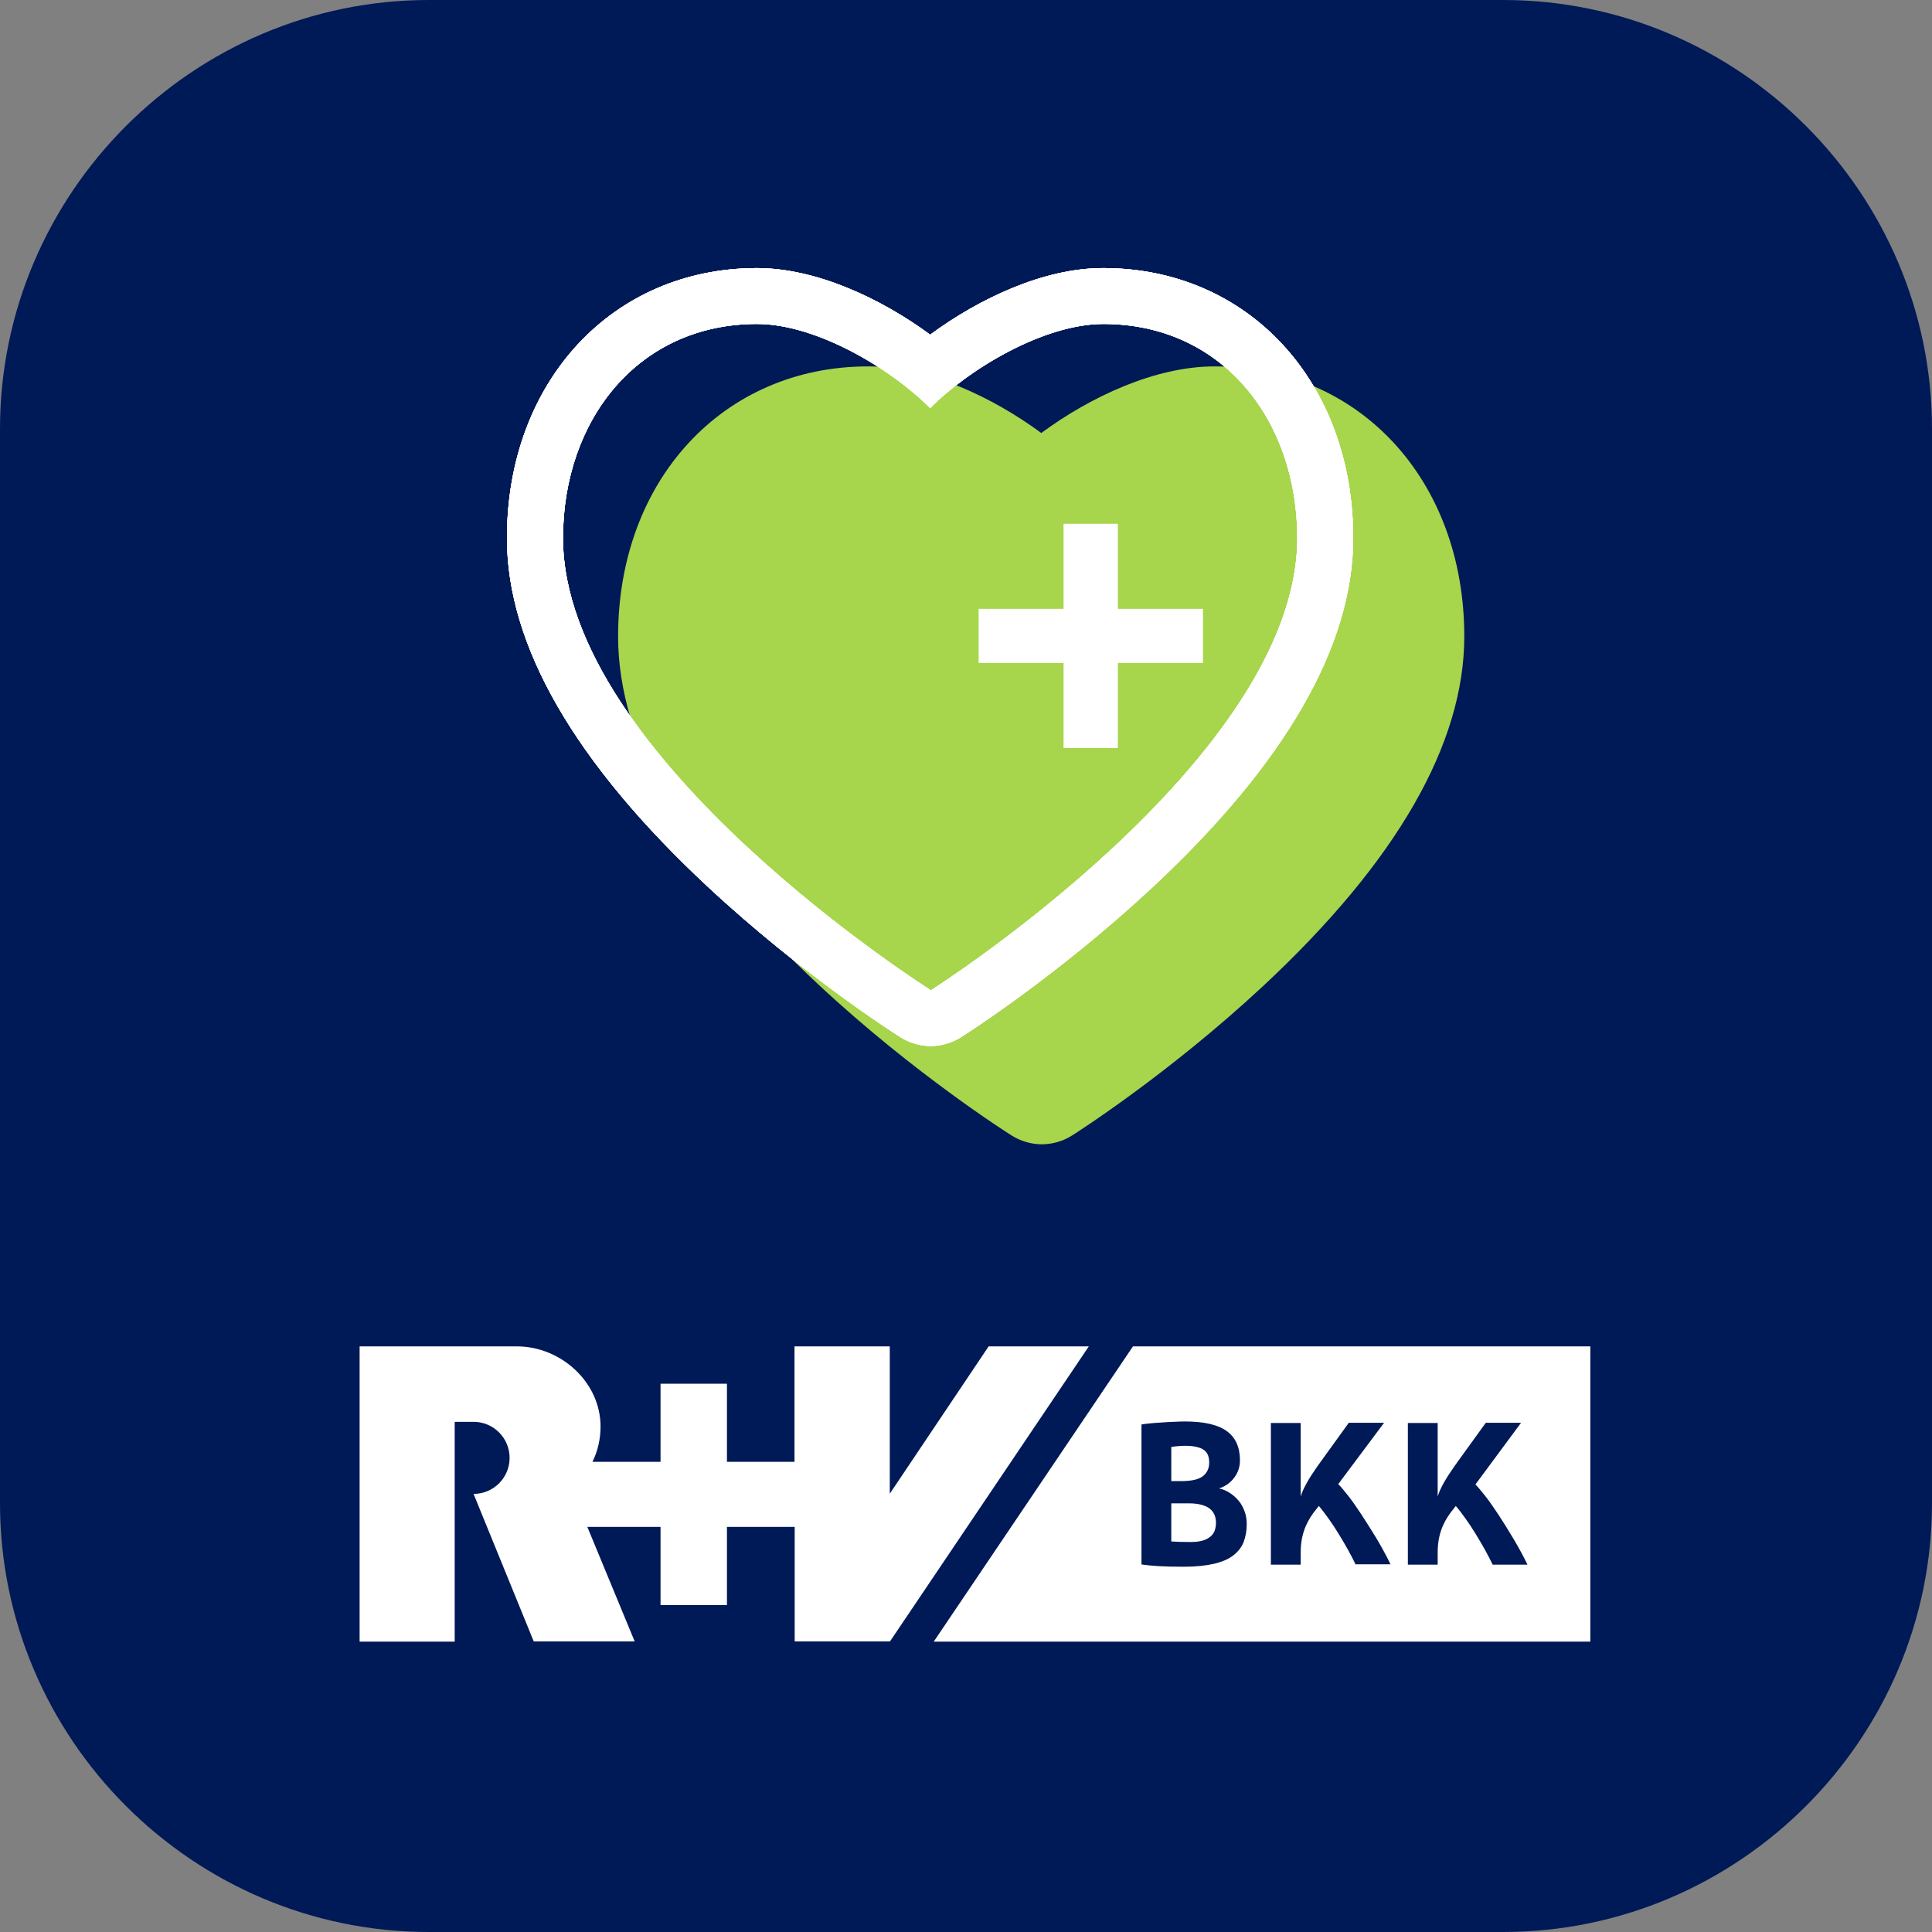 <?xml version="1.0" encoding="utf-8"?>
<!-- Generator: Adobe Illustrator 27.8.0, SVG Export Plug-In . SVG Version: 6.00 Build 0)  -->
<svg version="1.1" id="Ebene_1" xmlns="http://www.w3.org/2000/svg" xmlns:xlink="http://www.w3.org/1999/xlink" x="0px" y="0px"
	 viewBox="0 0 1024 1024" style="enable-background:new 0 0 1024 1024;" xml:space="preserve">
<rect x="0" y="0" width="1024" height="1024" fill="#808080" stroke="none"/>
<style type="text/css">
	.st0{fill:#001957;}
	.st1{fill:#A7D54C;}
	
		.st2{display:none;fill:#FFFFFF;stroke:#FFFFFF;stroke-width:16.76;stroke-linecap:square;stroke-linejoin:round;stroke-miterlimit:10;}
	.st3{fill:#FFFFFF;}
	.st4{clip-path:url(#SVGID_00000080192758828436784910000014953158140159721896_);fill:#FFFFFF;}
</style>
<g id="Hintergrund">
	<g>
		<g>
			<path class="st0" d="M0,227.328C0,102.298,102.298,0,227.328,0h569.344C921.702,0,1024,102.298,1024,227.328v569.344
				C1024,921.702,921.702,1024,796.672,1024H227.328C102.298,1024,0,921.702,0,796.672V227.328z"/>
		</g>
	</g>
</g>
<g id="Meine_R_x2B_V_BKK_Kopie">
	<g>
		<g id="Versatz_7_">
			<path class="st1" d="M551.9,229.5c-25.9-19.1-60.3-35.3-91.8-35.3c-76.7,0-132.5,60.2-132.5,143.1c0,56.9,36,119.3,106.9,185.2
				c50.2,46.7,99.7,78.1,101.8,79.4c4.8,3,10.4,4.6,15.9,4.6s11.1-1.6,15.9-4.6c2.1-1.3,51.5-32.8,101.5-79.4
				c70.7-65.9,106.5-128.3,106.5-185.2c0-82.9-55.7-143.1-132.4-143.1C612.2,194.2,577.8,210.4,551.9,229.5"/>
		</g>
		<g id="_x31_5_x__x_Kontur_Linie_1_">
			<path id="Auto_1_" class="st2" d="M701.5,278.7c30,0,54.4,24.4,54.4,54.4s-24.4,54.4-54.4,54.4s-54.4-24.4-54.4-54.4
				C647.1,303,671.5,278.7,701.5,278.7z M317.6,278.7c30,0,54.4,24.4,54.4,54.4s-24.4,54.4-54.4,54.4s-54.4-24.4-54.4-54.4
				C263.2,303,287.5,278.7,317.6,278.7z M372,333.1h275.2 M760.5,333.1l62.6-12.8v-70.4c0-25.6-64-57.6-172.8-70.4
				c0,0-89.6-83.2-140.8-83.2H394.4c-96,0-198.4,83.2-198.4,108.8v115.2l59.6,12.8"/>
			<g>
				<g>
					<path id="SVGID_6_" class="st3" d="M584.8,171.7c62.9,0,102.8,50.8,102.8,113.5c0,116.7-194.2,239.7-194.2,239.7
						s-195-122.9-195-239.7c0-62.7,39.9-113.5,102.8-113.5c31.6,0,71.2,23.8,91.8,44.6C513.5,195.6,553.2,171.7,584.8,171.7
						 M493,177.4c-25.9-19.1-60.3-35.3-91.8-35.3c-76.7,0-132.5,60.2-132.5,143.1c0,56.9,36,119.3,106.9,185.2
						c50.2,46.7,99.7,78.1,101.8,79.4c4.8,3,10.4,4.6,15.9,4.6s11.1-1.6,15.9-4.6c2.1-1.3,51.5-32.8,101.5-79.4
						c70.7-65.9,106.5-128.3,106.5-185.2c0-82.9-55.7-143.1-132.4-143.1C553.3,142,518.9,158.3,493,177.4"/>
				</g>
				<g>
					<g>
						<path id="SVGID_5_" class="st3" d="M584.8,171.7c62.9,0,102.8,50.8,102.8,113.5c0,116.7-194.2,239.7-194.2,239.7
							s-195-122.9-195-239.7c0-62.7,39.9-113.5,102.8-113.5c31.6,0,71.2,23.8,91.8,44.6C513.5,195.6,553.2,171.7,584.8,171.7
							 M493,177.4c-25.9-19.1-60.3-35.3-91.8-35.3c-76.7,0-132.5,60.2-132.5,143.1c0,56.9,36,119.3,106.9,185.2
							c50.2,46.7,99.7,78.1,101.8,79.4c4.8,3,10.4,4.6,15.9,4.6s11.1-1.6,15.9-4.6c2.1-1.3,51.5-32.8,101.5-79.4
							c70.7-65.9,106.5-128.3,106.5-185.2c0-82.9-55.7-143.1-132.4-143.1C553.3,142,518.9,158.3,493,177.4"/>
					</g>
					<g>
						<g>
							<g>
								<path id="SVGID_4_" class="st3" d="M584.8,171.7c62.9,0,102.8,50.8,102.8,113.5c0,116.7-194.2,239.7-194.2,239.7
									s-195-122.9-195-239.7c0-62.7,39.9-113.5,102.8-113.5c31.6,0,71.2,23.8,91.8,44.6C513.5,195.6,553.2,171.7,584.8,171.7
									 M493,177.4c-25.9-19.1-60.3-35.3-91.8-35.3c-76.7,0-132.5,60.2-132.5,143.1c0,56.9,36,119.3,106.9,185.2
									c50.2,46.7,99.7,78.1,101.8,79.4c4.8,3,10.4,4.6,15.9,4.6s11.1-1.6,15.9-4.6c2.1-1.3,51.5-32.8,101.5-79.4
									c70.7-65.9,106.5-128.3,106.5-185.2c0-82.9-55.7-143.1-132.4-143.1C553.3,142,518.9,158.3,493,177.4"/>
							</g>
							<g>
								<g>
									<defs>
										<path id="SVGID_1_" d="M584.8,171.7c62.9,0,102.8,50.8,102.8,113.5c0,116.7-194.2,239.7-194.2,239.7s-195-122.9-195-239.7
											c0-62.7,39.9-113.5,102.8-113.5c31.6,0,71.2,23.8,91.8,44.6C513.5,195.6,553.2,171.7,584.8,171.7 M493,177.4
											c-25.9-19.1-60.3-35.3-91.8-35.3c-76.7,0-132.5,60.2-132.5,143.1c0,56.9,36,119.3,106.9,185.2
											c50.2,46.7,99.7,78.1,101.8,79.4c4.8,3,10.4,4.6,15.9,4.6s11.1-1.6,15.9-4.6c2.1-1.3,51.5-32.8,101.5-79.4
											c70.7-65.9,106.5-128.3,106.5-185.2c0-82.9-55.7-143.1-132.4-143.1C553.3,142,518.9,158.3,493,177.4"/>
									</defs>
									<clipPath id="SVGID_00000071521730074915564860000017689821565514244499_">
										<use xlink:href="#SVGID_1_"  style="overflow:visible;"/>
									</clipPath>
									
										<rect x="227.8" y="101.2" style="clip-path:url(#SVGID_00000071521730074915564860000017689821565514244499_);fill:#FFFFFF;" width="530.2" height="494"/>
								</g>
							</g>
						</g>
					</g>
				</g>
			</g>
			<polygon class="st3" points="637.6,322.7 592.5,322.7 592.5,277.6 563.7,277.6 563.7,322.7 518.7,322.7 518.7,351.4 563.7,351.4 
				563.7,396.5 592.5,396.5 592.5,351.4 637.6,351.4 			"/>
		</g>
	</g>
	<g>
		<g>
			<path class="st3" d="M577.1,713.6H524l-52.4,78.1v-78.1h-50.5v61.2h-35.8v-41.4h-35.2v41.4H314c2.8-5.6,4.3-12,4.3-18.7
				c0-23.5-21-42.5-44.4-42.5h-83.3v156.5H241V753.6h10c10.6,0,19.1,8.6,19.1,19.1c0,10.6-8.6,19.1-19.1,19.1l31.9,78.2h53.5
				l-25.1-60.7h38.8v41.4h35.2v-41.4h35.9V870h50.5L577.1,713.6z"/>
		</g>
		<g>
			<path class="st3" d="M641.3,799.7c-1.1-0.9-2.6-1.6-4.4-2.1c-1.8-0.5-4.1-0.8-6.7-0.8h-9.4V817c2.4,0.2,5.8,0.3,10.4,0.3
				c2.6,0,4.7-0.3,6.4-0.8s3-1.3,4.1-2.2c1-0.9,1.8-2,2.2-3.3s0.6-2.6,0.6-4.1c0-1.4-0.3-2.8-0.8-4
				C643.2,801.7,642.4,800.6,641.3,799.7z"/>
			<path class="st3" d="M637.8,782.2c2.1-1.8,3.1-4.1,3.1-7c0-1.4-0.2-2.7-0.6-3.8c-0.4-1.1-1.1-2-2.1-2.8s-2.3-1.3-4-1.7
				c-1.6-0.4-3.7-0.6-6.2-0.6c-1.4,0-2.7,0.1-3.8,0.2c-1.1,0.1-2.2,0.2-3.4,0.4V785h6.3C632.1,784.9,635.7,784,637.8,782.2z"/>
			<path class="st3" d="M600.5,713.6L494.9,870.1h348V713.6H600.5z M659.2,817.2c-1.1,2.8-2.9,5.1-5.4,7.1s-6,3.5-10.2,4.5
				c-4.3,1-9.6,1.6-16.1,1.6c-5.4,0-9.8-0.1-13.2-0.3s-6.5-0.5-9.3-0.9V755c0.6-0.1,1.9-0.3,3.8-0.5c1.9-0.2,3.9-0.4,6.2-0.5
				c2.3-0.2,4.6-0.3,6.9-0.4c2.3-0.1,4.3-0.2,6-0.2c10.2,0,17.6,1.7,22.3,5.1c4.7,3.4,7,8.6,7,15.5c0,3.6-1.1,6.7-3.2,9.4
				c-2.1,2.7-4.8,4.5-7.9,5.5c2,0.4,3.9,1.2,5.6,2.3c1.8,1.1,3.3,2.5,4.7,4.1s2.4,3.5,3.2,5.6s1.2,4.4,1.2,6.9
				C660.8,811.3,660.2,814.4,659.2,817.2z M718.6,829.4c-1.2-2.5-2.6-5.2-4.2-8.1c-1.6-2.9-3.3-5.7-5-8.5s-3.5-5.5-5.3-8
				s-3.5-4.8-5.1-6.6l-1.5,1.9c-0.9,1.1-1.8,2.3-2.7,3.7s-1.8,3-2.6,4.8s-1.5,3.9-2,6.2s-0.8,5-0.8,8v6.5h-15.8v-75.1h15.8v39
				c0.6-2.1,1.7-4.5,3.2-7.2s3.4-5.6,5.7-8.9l16.6-23h18.7l-24.3,32.5c1.3,1.3,3,3.3,5.2,6.1s4.5,6.1,7,9.9c2.5,3.8,5.1,8,7.9,12.5
				c2.7,4.6,5.3,9.2,7.6,14h-18.4V829.4z M791.2,829.4c-1.2-2.5-2.6-5.2-4.2-8.1c-1.6-2.9-3.3-5.7-5-8.5s-3.5-5.5-5.3-8
				s-3.5-4.8-5.1-6.6l-1.5,1.9c-0.9,1.1-1.8,2.3-2.7,3.7s-1.8,3-2.6,4.8s-1.5,3.9-2,6.2s-0.8,5-0.8,8v6.5h-15.8v-75.1H762v39
				c0.6-2.1,1.7-4.5,3.2-7.2s3.4-5.6,5.7-8.9l16.6-23h18.7L782,786.8c1.3,1.3,3,3.3,5.2,6.1s4.5,6.1,7,9.9c2.5,3.8,5.1,8,7.8,12.5
				c2.7,4.6,5.3,9.2,7.6,14h-18.4V829.4z"/>
		</g>
	</g>
</g>
</svg>
